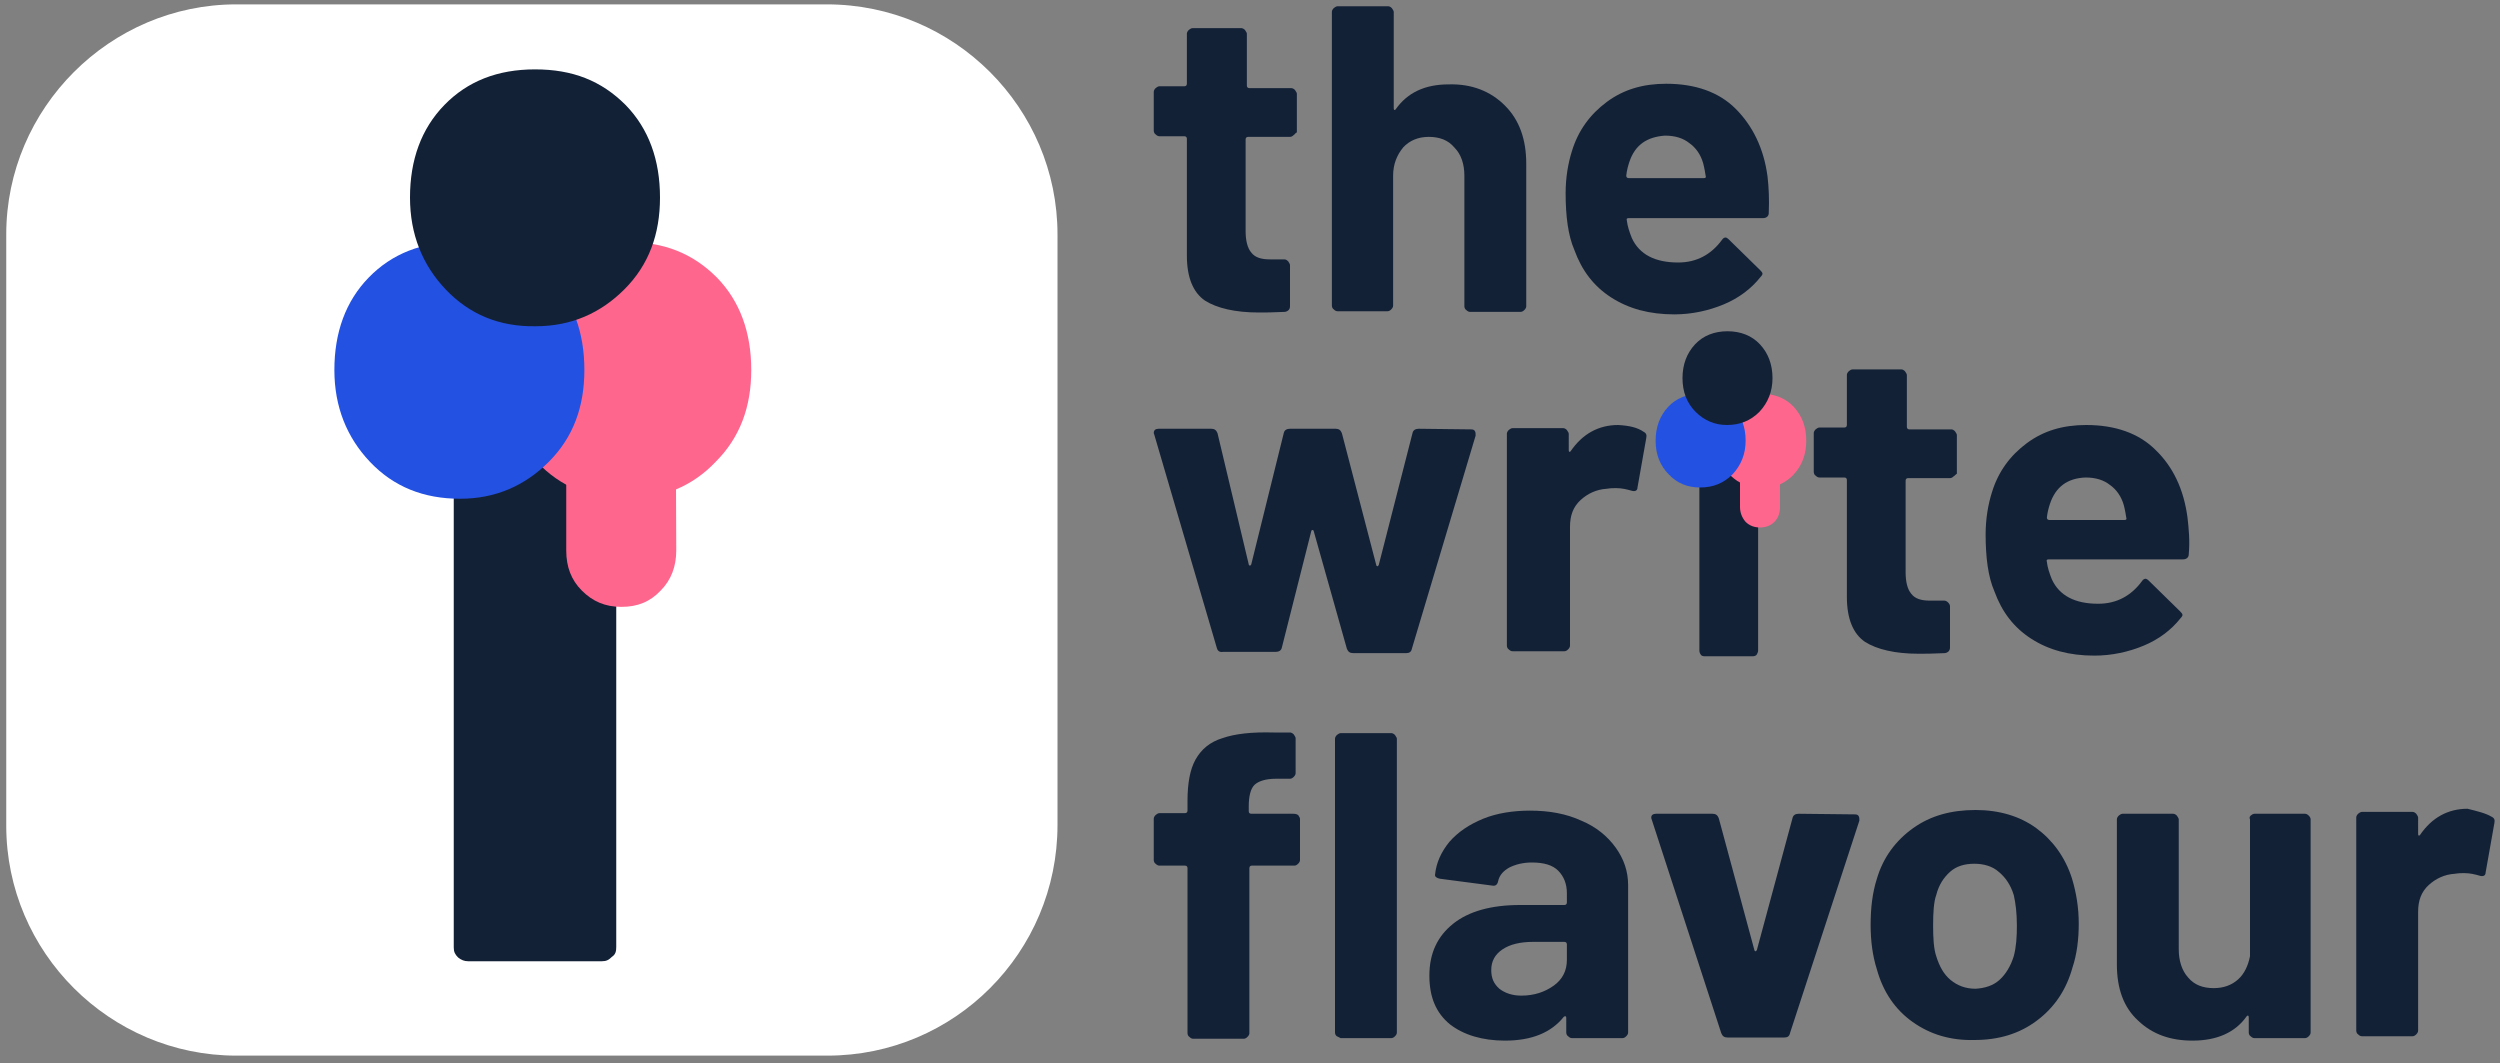 <?xml version="1.0" encoding="utf-8"?>
<!-- Generator: Adobe Illustrator 25.3.1, SVG Export Plug-In . SVG Version: 6.00 Build 0)  -->
<svg version="1.1" id="Layer_1" xmlns="http://www.w3.org/2000/svg" xmlns:xlink="http://www.w3.org/1999/xlink" x="0px" y="0px"
	 viewBox="0 0 400 170.1" style="enable-background:new 0 0 400 170.1;" xml:space="preserve">
<rect x="0" y="0" width="400" height="170.1" fill="#808080" stroke="none"/>
<style type="text/css">
	.st0{fill:#132137;}
	.st1{fill:#FF668E;}
	.st2{fill:#2351E2;}
	.st3{fill:#FFFFFF;}
</style>
<g>
	<path class="st0" d="M207,21.6c-0.2,0.2-0.4,0.3-0.6,0.3h-6.7c-0.2,0-0.4,0.1-0.4,0.4v14.7c0,1.5,0.3,2.7,0.9,3.4
		c0.6,0.8,1.6,1.1,3,1.1h2.3c0.2,0,0.4,0.1,0.6,0.3c0.1,0.2,0.3,0.4,0.3,0.6v6.6c0,0.5-0.3,0.8-0.8,0.9c-2,0.1-3.3,0.1-4.2,0.1
		c-3.8,0-6.7-0.7-8.6-1.9c-1.9-1.3-2.9-3.7-2.9-7.2V22.2c0-0.2-0.1-0.4-0.4-0.4h-4c-0.2,0-0.4-0.1-0.6-0.3c-0.2-0.1-0.3-0.4-0.3-0.6
		v-6.2c0-0.2,0.1-0.4,0.3-0.6c0.1-0.1,0.4-0.3,0.6-0.3h4c0.2,0,0.4-0.1,0.4-0.4V5.4c0-0.2,0.1-0.4,0.3-0.6c0.1-0.1,0.4-0.3,0.6-0.3
		h7.8c0.2,0,0.4,0.1,0.6,0.3c0.1,0.2,0.3,0.4,0.3,0.6v8.3c0,0.2,0.1,0.4,0.4,0.4h6.7c0.2,0,0.4,0.1,0.6,0.3c0.1,0.2,0.3,0.4,0.3,0.6
		v6.2C207.3,21.2,207.2,21.5,207,21.6z"/>
	<path class="st0" d="M240.8,16.9c2.3,2.3,3.4,5.4,3.4,9.3v22.8c0,0.2-0.1,0.4-0.3,0.6c-0.2,0.2-0.4,0.3-0.6,0.3h-8.1
		c-0.2,0-0.4-0.1-0.6-0.3c-0.2-0.1-0.3-0.4-0.3-0.6V28.1c0-1.8-0.5-3.4-1.6-4.5c-1-1.2-2.4-1.7-4.1-1.7c-1.7,0-3.1,0.6-4.1,1.7
		c-1,1.2-1.6,2.7-1.6,4.5v20.8c0,0.2-0.1,0.4-0.3,0.6c-0.2,0.2-0.4,0.3-0.6,0.3H214c-0.2,0-0.4-0.1-0.6-0.3
		c-0.2-0.1-0.3-0.4-0.3-0.6V1.9c0-0.2,0.1-0.4,0.3-0.6c0.1-0.1,0.4-0.3,0.6-0.3h8.1c0.2,0,0.4,0.1,0.6,0.3c0.1,0.2,0.3,0.4,0.3,0.6
		v15.4c0,0.1,0,0.2,0.1,0.3c0.1,0,0.1,0,0.2-0.1c1.9-2.7,4.7-4,8.5-4C235.5,13.4,238.5,14.6,240.8,16.9z"/>
	<path class="st0" d="M283,34.1c0,0.5-0.4,0.8-0.9,0.8h-21.5c-0.3,0-0.4,0.1-0.3,0.4c0.1,0.9,0.4,1.8,0.8,2.8
		c1.2,2.6,3.7,3.9,7.4,3.9c3,0,5.3-1.3,7-3.6c0.2-0.3,0.4-0.4,0.6-0.4c0.1,0,0.3,0.1,0.5,0.3l5,4.9c0.2,0.2,0.4,0.4,0.4,0.6
		c0,0.1-0.1,0.3-0.3,0.5c-1.5,1.9-3.5,3.4-5.9,4.4c-2.4,1-5.1,1.6-7.9,1.6c-4,0-7.3-0.9-10.1-2.7c-2.8-1.8-4.7-4.3-5.9-7.6
		c-1-2.3-1.4-5.4-1.4-9.1c0-2.5,0.4-4.8,1-6.7c1-3.3,2.9-5.9,5.6-7.9c2.7-2,5.8-2.9,9.5-2.9c4.6,0,8.4,1.3,11.1,4s4.5,6.3,5.1,10.8
		C283,29.9,283.1,31.9,283,34.1z M260.7,25.9c-0.2,0.6-0.4,1.3-0.5,2.2c0,0.2,0.1,0.4,0.4,0.4h12c0.3,0,0.4-0.1,0.3-0.4
		c-0.2-1.3-0.4-2-0.4-2c-0.4-1.4-1.2-2.5-2.2-3.2c-1-0.8-2.3-1.2-3.9-1.2C263.5,21.9,261.6,23.2,260.7,25.9z"/>
	<path class="st0" d="M194.7,103.7l-10-34.1l-0.1-0.3c0-0.5,0.3-0.7,0.8-0.7h8.4c0.5,0,0.8,0.2,1,0.7l5,21c0,0.1,0.1,0.2,0.2,0.2
		s0.1-0.1,0.2-0.2l5.2-21c0.1-0.5,0.5-0.7,1-0.7h7.3c0.5,0,0.8,0.2,1,0.7l5.5,21.1c0,0.1,0.1,0.2,0.2,0.2c0.1,0,0.1-0.1,0.2-0.2
		l5.4-21.1c0.1-0.5,0.5-0.7,1-0.7l8.4,0.1c0.3,0,0.5,0.1,0.6,0.3c0.1,0.2,0.1,0.4,0.1,0.7l-10.2,34.1c-0.1,0.5-0.4,0.7-0.9,0.7h-8.5
		c-0.5,0-0.8-0.2-1-0.7L210.2,85c0-0.1-0.1-0.2-0.2-0.2s-0.2,0.1-0.2,0.2l-4.7,18.6c-0.1,0.5-0.5,0.7-1,0.7h-8.4
		C195.1,104.4,194.8,104.1,194.7,103.7z"/>
	<path class="st0" d="M263,69.1c0.4,0.2,0.5,0.5,0.4,1l-1.4,7.9c0,0.5-0.4,0.7-1,0.5c-0.7-0.2-1.5-0.4-2.4-0.4c-0.4,0-0.9,0-1.5,0.1
		c-1.7,0.1-3.1,0.8-4.2,1.8c-1.2,1.1-1.7,2.5-1.7,4.3v19c0,0.2-0.1,0.4-0.3,0.6c-0.2,0.2-0.4,0.3-0.6,0.3H242
		c-0.2,0-0.4-0.1-0.6-0.3c-0.2-0.1-0.3-0.4-0.3-0.6V69.4c0-0.2,0.1-0.4,0.3-0.6c0.1-0.1,0.4-0.3,0.6-0.3h8.1c0.2,0,0.4,0.1,0.6,0.3
		c0.1,0.2,0.3,0.4,0.3,0.6v2.6c0,0.1,0,0.2,0.1,0.3c0.1,0,0.1,0,0.2-0.1c1.9-2.8,4.5-4.2,7.6-4.2C260.7,68.1,262,68.4,263,69.1z"/>
	<path class="st0" d="M312.6,76.2c-0.2,0.2-0.4,0.3-0.6,0.3h-6.7c-0.2,0-0.4,0.1-0.4,0.4v14.7c0,1.5,0.3,2.7,0.9,3.4
		c0.6,0.8,1.6,1.1,3,1.1h2.3c0.2,0,0.4,0.1,0.6,0.3s0.3,0.4,0.3,0.6v6.6c0,0.5-0.3,0.8-0.8,0.9c-2,0.1-3.3,0.1-4.2,0.1
		c-3.8,0-6.7-0.7-8.6-1.9c-1.9-1.3-2.9-3.7-2.9-7.2V76.8c0-0.2-0.1-0.4-0.4-0.4h-4c-0.2,0-0.4-0.1-0.6-0.3c-0.2-0.1-0.3-0.4-0.3-0.6
		v-6.2c0-0.2,0.1-0.4,0.3-0.6c0.1-0.1,0.4-0.3,0.6-0.3h4c0.2,0,0.4-0.1,0.4-0.4V60c0-0.2,0.1-0.4,0.3-0.6c0.1-0.1,0.4-0.3,0.6-0.3
		h7.8c0.2,0,0.4,0.1,0.6,0.3c0.1,0.2,0.3,0.4,0.3,0.6v8.3c0,0.2,0.1,0.4,0.4,0.4h6.7c0.2,0,0.4,0.1,0.6,0.3c0.1,0.2,0.3,0.4,0.3,0.6
		v6.2C312.9,75.9,312.8,76.1,312.6,76.2z"/>
	<path class="st0" d="M350.2,88.7c0,0.5-0.4,0.8-0.9,0.8h-21.5c-0.3,0-0.4,0.1-0.3,0.4c0.1,0.9,0.4,1.8,0.8,2.8
		c1.2,2.6,3.7,3.9,7.4,3.9c3,0,5.3-1.3,7-3.6c0.2-0.3,0.4-0.4,0.6-0.4c0.1,0,0.3,0.1,0.5,0.3l5,4.9c0.2,0.2,0.4,0.4,0.4,0.6
		c0,0.1-0.1,0.3-0.3,0.5c-1.5,1.9-3.5,3.4-5.9,4.4c-2.4,1-5.1,1.6-7.9,1.6c-4,0-7.3-0.9-10.1-2.7c-2.8-1.8-4.7-4.3-5.9-7.6
		c-1-2.3-1.4-5.4-1.4-9.1c0-2.5,0.4-4.8,1-6.7c1-3.3,2.9-5.9,5.6-7.9c2.7-2,5.8-2.9,9.5-2.9c4.6,0,8.4,1.3,11.1,4
		c2.8,2.7,4.5,6.3,5.1,10.8C350.2,84.6,350.4,86.5,350.2,88.7z M328,80.6c-0.2,0.6-0.4,1.3-0.5,2.2c0,0.2,0.1,0.4,0.4,0.4h12
		c0.3,0,0.4-0.1,0.3-0.4c-0.2-1.3-0.4-2-0.4-2c-0.4-1.4-1.2-2.5-2.2-3.2c-1-0.8-2.3-1.2-3.9-1.2C330.8,76.5,328.9,77.9,328,80.6z"/>
	<path class="st0" d="M207.7,130.4c0.1,0.2,0.3,0.4,0.3,0.6v6.6c0,0.2-0.1,0.4-0.3,0.6c-0.2,0.2-0.4,0.3-0.6,0.3h-6.8
		c-0.2,0-0.4,0.1-0.4,0.4v26.4c0,0.2-0.1,0.4-0.3,0.6c-0.2,0.2-0.4,0.3-0.6,0.3h-8.1c-0.2,0-0.4-0.1-0.6-0.3
		c-0.2-0.1-0.3-0.4-0.3-0.6v-26.4c0-0.2-0.1-0.4-0.4-0.4h-4.1c-0.2,0-0.4-0.1-0.6-0.3c-0.2-0.1-0.3-0.4-0.3-0.6V131
		c0-0.2,0.1-0.4,0.3-0.6c0.1-0.1,0.4-0.3,0.6-0.3h4.1c0.2,0,0.4-0.1,0.4-0.4v-1.5c0-2.9,0.4-5.1,1.3-6.7c0.9-1.6,2.3-2.8,4.3-3.4
		c2-0.7,4.7-1,8.2-0.9h2.6c0.2,0,0.4,0.1,0.6,0.3c0.1,0.2,0.3,0.4,0.3,0.6v5.6c0,0.2-0.1,0.4-0.3,0.6c-0.2,0.2-0.4,0.3-0.6,0.3h-2.3
		c-1.6,0-2.8,0.4-3.4,1s-0.9,1.8-0.9,3.4v0.8c0,0.2,0.1,0.4,0.4,0.4h6.7C207.4,130.2,207.5,130.3,207.7,130.4z M213.9,165.8
		c-0.2-0.1-0.3-0.4-0.3-0.6v-47c0-0.2,0.1-0.4,0.3-0.6c0.1-0.1,0.4-0.3,0.6-0.3h8.1c0.2,0,0.4,0.1,0.6,0.3c0.1,0.2,0.3,0.4,0.3,0.6
		v47c0,0.2-0.1,0.4-0.3,0.6c-0.2,0.2-0.4,0.3-0.6,0.3h-8.1C214.3,166,214.1,165.9,213.9,165.8z"/>
	<path class="st0" d="M253,131.3c2.4,1,4.2,2.5,5.5,4.3c1.3,1.8,2,3.8,2,6v23.6c0,0.2-0.1,0.4-0.3,0.6c-0.2,0.2-0.4,0.3-0.6,0.3
		h-8.1c-0.2,0-0.4-0.1-0.6-0.3c-0.2-0.1-0.3-0.4-0.3-0.6v-2.3c0-0.1,0-0.2-0.1-0.3c-0.1,0-0.2,0-0.3,0.1c-2,2.5-5.1,3.8-9.4,3.8
		c-3.6,0-6.6-0.9-8.8-2.6c-2.2-1.8-3.3-4.3-3.3-7.8c0-3.6,1.3-6.3,3.8-8.3c2.5-2,6.1-3,10.7-3h7.1c0.2,0,0.4-0.1,0.4-0.4v-1.5
		c0-1.5-0.5-2.7-1.4-3.6c-0.9-0.9-2.3-1.3-4.2-1.3c-1.4,0-2.6,0.3-3.6,0.8c-0.9,0.5-1.6,1.2-1.8,2.2c-0.1,0.5-0.4,0.8-0.9,0.7
		l-8.4-1.1c-0.5-0.1-0.8-0.3-0.8-0.6c0.2-2,1-3.7,2.3-5.3c1.4-1.6,3.2-2.8,5.4-3.7c2.2-0.9,4.8-1.3,7.5-1.3
		C247.9,129.7,250.6,130.2,253,131.3z M248.6,157.7c1.4-1,2.1-2.4,2.1-4.1v-2.5c0-0.2-0.1-0.4-0.4-0.4h-5c-2.1,0-3.7,0.4-4.9,1.2
		c-1.2,0.8-1.8,1.9-1.8,3.3c0,1.3,0.4,2.2,1.3,3c0.9,0.7,2.1,1.1,3.5,1.1C245.5,159.3,247.2,158.7,248.6,157.7z"/>
	<path class="st0" d="M275.4,165.3l-11.1-34.1c0-0.1-0.1-0.2-0.1-0.4c0-0.4,0.3-0.6,0.8-0.6h9c0.5,0,0.8,0.2,1,0.7l5.7,21.1
		c0,0.1,0.1,0.2,0.2,0.2s0.1-0.1,0.2-0.2l5.7-21.1c0.1-0.5,0.5-0.7,1-0.7l9,0.1c0.3,0,0.5,0.1,0.6,0.3s0.1,0.4,0.1,0.7l-11.1,34
		c-0.1,0.5-0.4,0.7-0.9,0.7h-9.1C275.9,166,275.6,165.8,275.4,165.3z"/>
	<path class="st0" d="M306,163.5c-2.8-2-4.7-4.8-5.7-8.4c-0.7-2.2-1-4.6-1-7.1c0-2.8,0.3-5.2,1-7.4c1-3.4,3-6.1,5.8-8.1
		c2.8-2,6.1-2.9,10-2.9c3.8,0,7.1,1,9.7,2.9s4.6,4.6,5.7,8c0.7,2.3,1.1,4.7,1.1,7.3c0,2.5-0.3,4.9-1,7c-1,3.6-2.9,6.4-5.7,8.5
		c-2.8,2.1-6.1,3.1-10,3.1C312.1,166.5,308.8,165.5,306,163.5z M319.9,156.8c1-0.9,1.8-2.2,2.3-3.8c0.4-1.5,0.5-3.1,0.5-4.9
		c0-2-0.2-3.6-0.5-4.9c-0.5-1.6-1.3-2.8-2.4-3.7c-1-0.9-2.4-1.3-3.9-1.3c-1.6,0-2.9,0.4-3.9,1.3c-1,0.9-1.8,2.1-2.2,3.7
		c-0.4,1.1-0.5,2.8-0.5,4.9c0,2.1,0.1,3.7,0.5,4.9c0.5,1.6,1.2,2.9,2.3,3.8c1.1,0.9,2.4,1.4,4,1.4
		C317.6,158.1,318.9,157.7,319.9,156.8z"/>
	<path class="st0" d="M360.1,130.5c0.1-0.1,0.4-0.3,0.6-0.3h8.1c0.2,0,0.4,0.1,0.6,0.3s0.3,0.4,0.3,0.6v34.1c0,0.2-0.1,0.4-0.3,0.6
		c-0.2,0.2-0.4,0.3-0.6,0.3h-8.1c-0.2,0-0.4-0.1-0.6-0.3c-0.2-0.1-0.3-0.4-0.3-0.6v-2.4c0-0.1,0-0.2-0.1-0.3c-0.1,0-0.2,0-0.3,0.2
		c-1.8,2.5-4.7,3.8-8.6,3.8c-3.5,0-6.4-1-8.7-3.2c-2.3-2.1-3.4-5.1-3.4-9v-23.2c0-0.2,0.1-0.4,0.3-0.6c0.1-0.1,0.4-0.3,0.6-0.3h8.1
		c0.2,0,0.4,0.1,0.6,0.3c0.1,0.2,0.3,0.4,0.3,0.6v20.8c0,1.8,0.5,3.4,1.5,4.5c1,1.2,2.4,1.7,4.1,1.7c1.6,0,2.9-0.5,3.9-1.4
		c1-0.9,1.6-2.2,1.9-3.7v-21.9C359.9,130.9,359.9,130.7,360.1,130.5z"/>
	<path class="st0" d="M398.7,130.7c0.4,0.2,0.5,0.5,0.4,1l-1.4,7.9c0,0.5-0.4,0.7-1,0.5c-0.7-0.2-1.5-0.4-2.4-0.4
		c-0.4,0-0.9,0-1.5,0.1c-1.7,0.1-3.1,0.8-4.2,1.8c-1.2,1.1-1.7,2.5-1.7,4.3v19c0,0.2-0.1,0.4-0.3,0.6c-0.2,0.2-0.4,0.3-0.6,0.3h-8.1
		c-0.2,0-0.4-0.1-0.6-0.3c-0.2-0.1-0.3-0.4-0.3-0.6v-34.1c0-0.2,0.1-0.4,0.3-0.6c0.1-0.1,0.4-0.3,0.6-0.3h8.1c0.2,0,0.4,0.1,0.6,0.3
		c0.1,0.2,0.3,0.4,0.3,0.6v2.6c0,0.1,0,0.2,0.1,0.3c0.1,0,0.1,0,0.2-0.1c1.9-2.8,4.5-4.2,7.6-4.2
		C396.4,129.8,397.7,130.1,398.7,130.7z"/>
	<path class="st0" d="M272.1,104.7c-0.1-0.1-0.2-0.4-0.2-0.6V74.5c0-0.2,0.1-0.4,0.2-0.6c0.1-0.1,0.3-0.3,0.6-0.3h7.8
		c0.2,0,0.4,0.1,0.6,0.3c0.1,0.1,0.2,0.4,0.2,0.6v29.6c0,0.2-0.1,0.4-0.2,0.6s-0.4,0.3-0.6,0.3h-7.8
		C272.4,105,272.2,104.9,272.1,104.7z"/>
	<path class="st1" d="M289,70.5c0-2.2-0.7-4-2-5.4c-1.3-1.4-3.1-2.1-5.2-2.1s-3.9,0.7-5.2,2.1c-1.3,1.4-2,3.2-2,5.4
		c0,2.1,0.7,3.9,2.1,5.4c0.5,0.5,1.1,1,1.7,1.3v3.7l0,0c0,0.1,0,0.1,0,0.2c0,0.9,0.3,1.7,0.9,2.4c0.6,0.6,1.4,0.9,2.3,0.9
		c0.9,0,1.7-0.3,2.3-0.9c0.6-0.6,0.9-1.4,0.9-2.4c0-0.1,0-0.1,0-0.2l0,0v-3.4c0.8-0.4,1.6-0.9,2.2-1.6C288.3,74.5,289,72.7,289,70.5
		z"/>
	<path class="st2" d="M267,75.9c-1.4-1.4-2.1-3.2-2.1-5.4c0-2.2,0.7-4,2-5.4c1.3-1.4,3.1-2.1,5.2-2.1c2.1,0,3.9,0.7,5.2,2.1
		c1.3,1.4,2,3.2,2,5.4c0,2.1-0.7,3.9-2.1,5.4c-1.4,1.4-3.1,2.1-5.2,2.1C270,78,268.3,77.3,267,75.9z"/>
	<path class="st0" d="M271.3,65.9c-1.4-1.4-2.1-3.2-2.1-5.4c0-2.2,0.7-4,2-5.4c1.3-1.4,3.1-2.1,5.2-2.1c2.1,0,3.9,0.7,5.2,2.1
		c1.3,1.4,2,3.2,2,5.4c0,2.1-0.7,3.9-2.1,5.4c-1.4,1.4-3.1,2.1-5.2,2.1C274.4,68,272.7,67.3,271.3,65.9z"/>
</g>
<g>
	<path class="st3" d="M132.4,168.9H37.8C17.6,168.9,1,152.4,1,132.1V37.5C1,17.3,17.6,0.7,37.8,0.7h94.5c20.4,0,36.9,16.6,36.9,36.8
		V132C169.2,152.4,152.7,168.9,132.4,168.9z"/>
	<g>
		<path class="st0" d="M73.3,153.2c-0.5-0.5-0.7-0.9-0.7-1.6V70c0-0.7,0.1-1.2,0.7-1.6c0.5-0.5,0.9-0.7,1.6-0.7h21.4
			c0.7,0,1.2,0.1,1.6,0.7c0.5,0.5,0.7,0.9,0.7,1.6v81.5c0,0.7-0.1,1.2-0.7,1.6c-0.5,0.5-0.9,0.7-1.6,0.7H74.9
			C74.3,153.8,73.8,153.6,73.3,153.2z"/>
		<path class="st1" d="M85.9,73.9c-3.7-3.9-5.7-8.8-5.7-14.7c0-6,1.8-11,5.5-14.8c3.7-3.8,8.5-5.7,14.5-5.7s10.6,1.8,14.5,5.7
			c3.7,3.8,5.5,8.8,5.5,14.8c0,5.9-1.8,10.8-5.7,14.7c-3.7,3.9-8.5,5.9-14.2,5.9C94.3,79.8,89.7,77.9,85.9,73.9z"/>
		<path class="st1" d="M108.1,62.9H90.6v24.7l0,0c0,0.1,0,0.3,0,0.5c0,2.6,0.8,4.7,2.5,6.4c1.7,1.7,3.7,2.6,6.3,2.6
			c2.6,0,4.6-0.8,6.3-2.6c1.7-1.7,2.5-3.9,2.5-6.4c0-0.1,0-0.3,0-0.5l0,0L108.1,62.9L108.1,62.9z"/>
		<path class="st2" d="M59.2,73.9c-3.7-3.9-5.7-8.8-5.7-14.7c0-6,1.8-11,5.5-14.8c3.7-3.8,8.5-5.7,14.5-5.7s10.6,1.8,14.5,5.7
			c3.7,3.8,5.5,8.8,5.5,14.8c0,5.9-1.8,10.8-5.7,14.7c-3.8,3.8-8.5,5.9-14.2,5.9C67.8,79.8,63,77.9,59.2,73.9z"/>
		<path class="st0" d="M71.3,46.3c-3.7-3.9-5.7-8.8-5.7-14.7c0-6,1.8-11,5.5-14.8c3.7-3.8,8.5-5.7,14.5-5.7s10.6,1.8,14.5,5.7
			c3.7,3.8,5.5,8.8,5.5,14.8c0,5.9-1.8,10.8-5.7,14.7c-3.8,3.8-8.5,5.9-14.2,5.9C79.9,52.3,75.1,50.3,71.3,46.3z"/>
	</g>
</g>
</svg>
